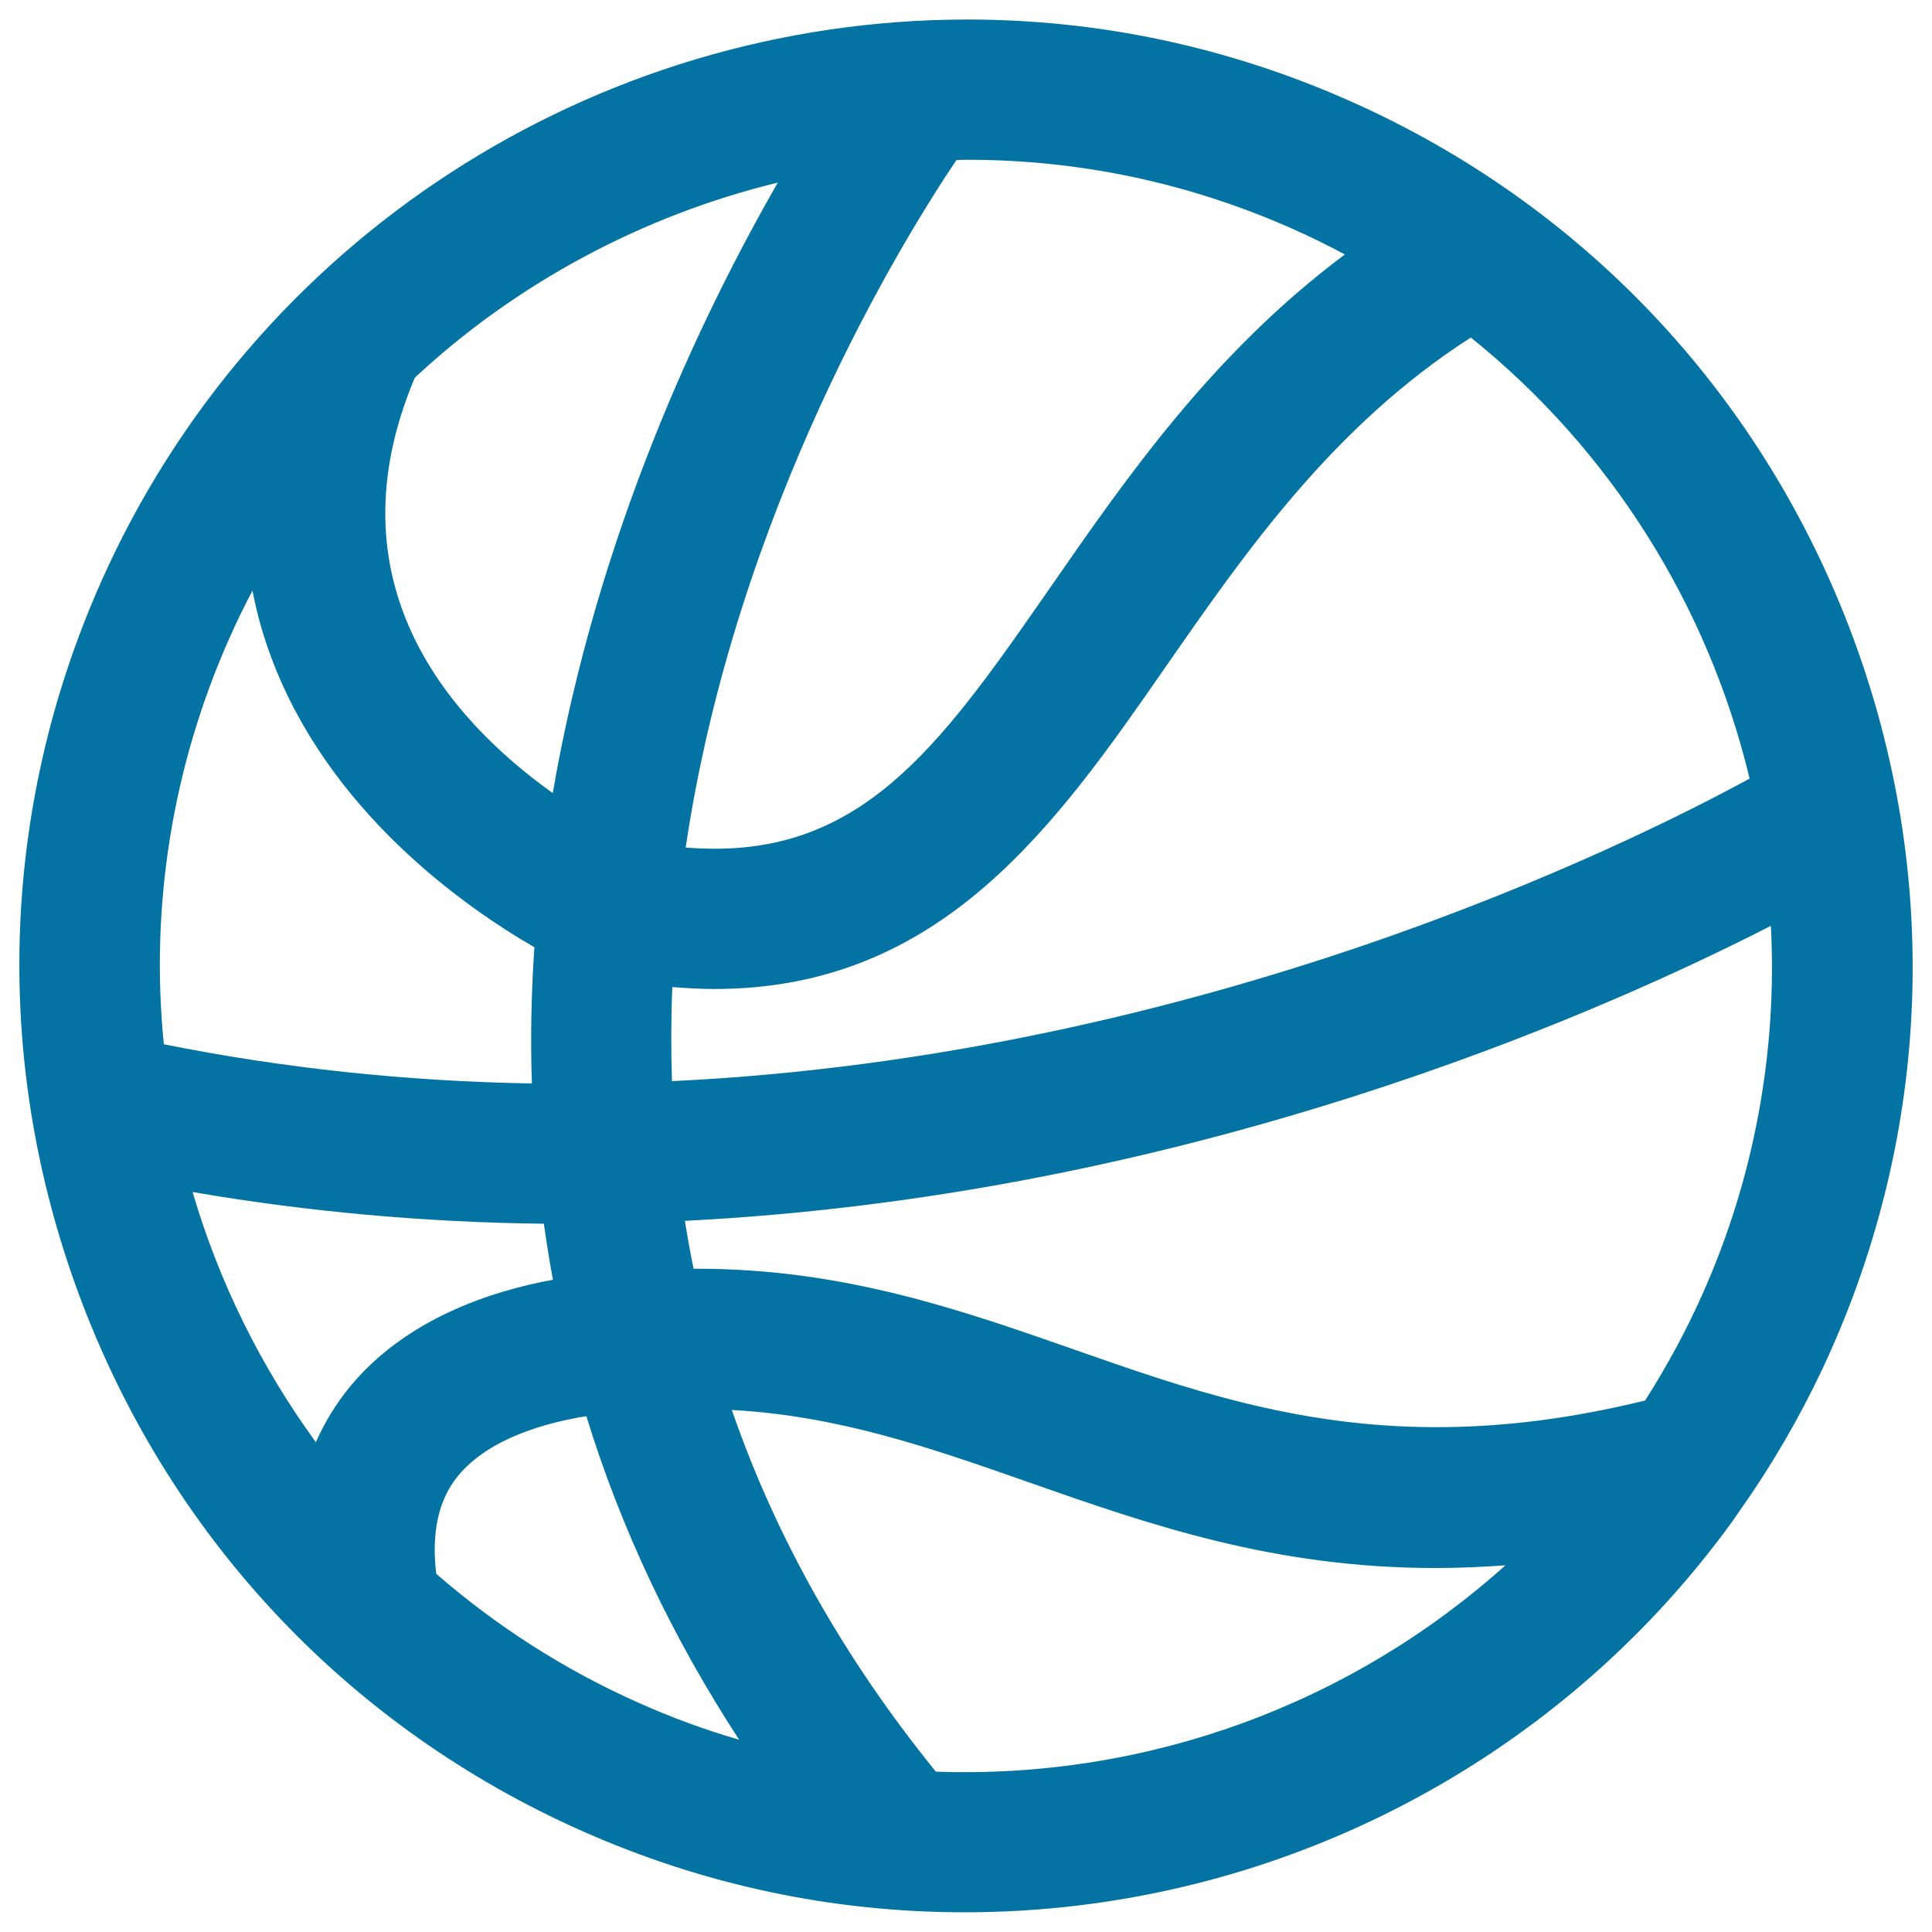 <svg xmlns="http://www.w3.org/2000/svg" viewBox="0 0 1000 1000" style="fill:#0273a2">
<title>Basketball SVG icon</title>
<g><g><path d="M957,324.3C910,202.1,818.4,105.5,699,52.4c-63-28-129.8-42.3-198.4-42.3C306.9,10.2,131,124.3,52.4,301C-0.7,420.3-4,553.4,43,675.7c47,122.3,138.6,218.8,258,271.9c63,28,129.7,42.2,198.3,42.2c0,0,0,0,0,0c157.3,0,305.3-75.4,397.2-202.1l9.7-14c16.1-23.9,30-48.9,41.4-74.6C1000.7,579.7,1004,446.6,957,324.3z M761.3,174.7c71.9,57.8,122.6,138,144.3,228.3c-64.1,34.9-283.9,143.5-557.8,156.6c-0.5-16.1-0.5-32.3,0.2-48.7c7.5,0.6,14.8,1,21.9,1c117.6,0,176.8-85.1,233.9-167.4C644.3,286.2,689.9,220.5,761.3,174.7z M500.8,82.7c58.4,0,115.2,12.1,168.8,36c8.8,3.9,17.7,8.3,26.5,13c-68.2,51-112.4,114.6-151.8,171.4c-54.9,79.1-94.6,136.2-174.1,136.2c-4.9,0-10-0.2-15.3-0.6c26-174.9,112.5-314.8,140.1-355.8C497,82.7,498.9,82.7,500.8,82.7z M214.7,195.5c52.4-48.9,118-84,187.9-101c-40.3,70.2-93.5,182.3-116.5,316C231.8,371.7,170.2,301,214.7,195.5z M118.7,330.4c3.7-8.4,7.7-16.6,12-24.7c2.2,11.8,5.5,23.3,9.7,34.6c29.6,79.3,98.9,128.4,136.2,150c-1.6,23.7-2.1,47.3-1.3,70.5c-64.8-1.1-128.8-7.9-190.5-20.3C77.6,468.9,89.3,396.5,118.7,330.4z M181.1,717.8c-7.2,8.8-13.1,18.4-17.6,28.7c-28.5-39.1-50.2-83-63.8-129.5c59.4,10.2,120.3,15.7,181.8,16.4c1.4,9.7,2.9,19.4,4.7,29C253.9,668.3,209.9,682.8,181.1,717.8z M330.4,881.3c-38-16.9-73.2-39.4-104.6-66.7c-2.6-21.4,1.2-38.4,11.2-50.6c16.1-19.7,46-27.7,66.5-31c17.9,58.3,44.5,114.5,79.1,167.5C364.8,895.3,347.3,888.9,330.4,881.3z M484.4,917c-47.3-58.3-82.8-121.1-105.6-187.2c55.4,3,103.1,19.7,153.3,37.3c62.4,21.9,127,44.5,210.7,44.5c12.1,0,24.2-0.5,36.4-1.4C699.4,881.9,594,920.9,484.4,917z M881.3,669.6c-8.4,18.9-18.4,37.4-29.8,55.3c-37.9,9.3-73.3,13.8-108.1,13.8c-72.9,0-131-20.4-187.2-40.1C497.4,678,436.6,656.7,361,656.7c-0.7,0-1.3,0-2,0c-1.7-8.3-3.2-16.6-4.5-24.8c120.5-6.1,243.4-29.9,365.8-70.8c86.5-28.9,154.3-60.4,196.3-81.9C920,544.3,908,609.7,881.3,669.6z"/></g></g>
</svg>